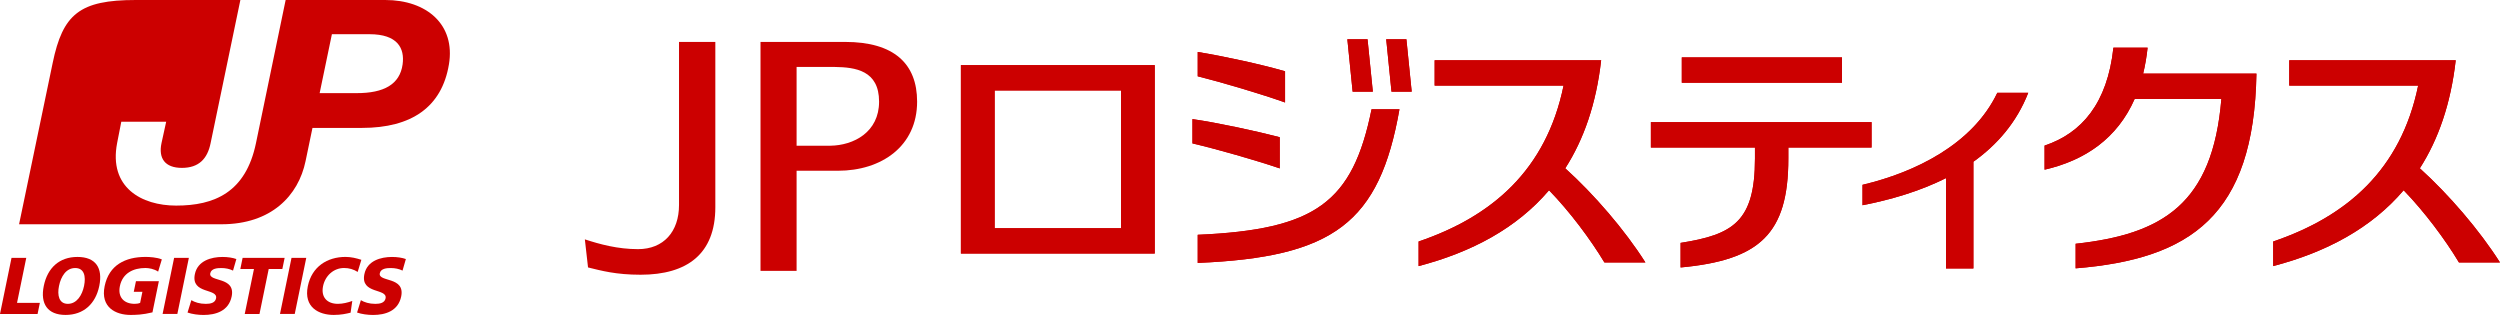 <?xml version="1.0" encoding="UTF-8"?><svg id="_レイヤー_2" xmlns="http://www.w3.org/2000/svg" viewBox="0 0 130.537 16.444"><defs><style>.cls-1{fill:#cc0000;}</style></defs><g id="Artwork"><g><g><path class="cls-1" d="m20.114,0h-5.199l-1.549,7.472c-.536,2.584-2.182,3.263-4.168,3.263-1.812,0-3.526-.949-3.083-3.263.097-.5.135-.689.218-1.115h2.344c-.049.221-.132.594-.244,1.115-.169.793.179,1.294,1.064,1.294.883,0,1.335-.473,1.5-1.294l1.554-7.472h-5.462c-2.928,0-3.812.733-4.34,3.293L.996,11.71h10.568c2.603,0,4.018-1.496,4.391-3.297.357-1.734.361-1.734.361-1.734h2.579c2.605,0,4.176-1.095,4.546-3.316.346-2.073-1.152-3.363-3.326-3.363Zm.908,3.363c-.145,1.037-.965,1.504-2.41,1.5h-1.922l.64-3.077h1.965c1.464,0,1.844.731,1.727,1.577Z"/><g><path class="cls-1" d="m.601,13.466h.77l-.482,2.349h1.192l-.119.579H0l.601-2.927Z"/><path class="cls-1" d="m4.046,13.416c.952,0,1.331.575,1.138,1.514-.191.931-.816,1.514-1.76,1.514s-1.329-.583-1.138-1.514c.193-.94.807-1.514,1.76-1.514Zm-.503,2.449c.468,0,.747-.453.846-.935.104-.507.006-.935-.462-.935-.468,0-.742.428-.846.935-.099.482-.006.935.462.935Z"/><path class="cls-1" d="m7.961,16.31c-.514.126-.88.134-1.145.134-.77,0-1.579-.394-1.352-1.502.226-1.103,1.079-1.527,2.139-1.527.19,0,.588.021.847.13l-.193.638c-.211-.143-.483-.189-.665-.189-.625,0-1.193.264-1.333.948-.118.575.212.923.775.923.103,0,.206-.017.283-.05l.119-.579h-.451l.114-.554h1.196l-.334,1.627Z"/><path class="cls-1" d="m9.091,13.466h.77l-.601,2.927h-.77l.601-2.927Z"/><path class="cls-1" d="m9.991,15.673c.176.109.436.193.755.193.244,0,.486-.05.535-.285.112-.545-1.325-.201-1.106-1.267.145-.705.863-.897,1.443-.897.277,0,.542.042.723.109l-.174.604c-.18-.092-.395-.134-.614-.134-.195,0-.521.017-.574.273-.097.474,1.334.155,1.117,1.212-.156.759-.827.965-1.469.965-.269,0-.596-.042-.835-.126l.199-.646Z"/><path class="cls-1" d="m13.261,14.045h-.712l.119-.579h2.194l-.119.579h-.712l-.482,2.349h-.77l.482-2.349Z"/><path class="cls-1" d="m15.221,13.466h.77l-.601,2.927h-.77l.601-2.927Z"/><path class="cls-1" d="m18.306,16.327c-.231.054-.488.117-.881.117-.77,0-1.579-.394-1.352-1.502.209-1.019,1.017-1.527,1.969-1.527.294,0,.566.067.826.151l-.192.633c-.22-.138-.446-.205-.711-.205-.546,0-.985.403-1.097.948-.118.575.212.923.775.923.252,0,.523-.067.751-.151l-.088.612Z"/><path class="cls-1" d="m18.842,15.673c.176.109.437.193.755.193.244,0,.486-.05.535-.285.112-.545-1.325-.201-1.106-1.267.144-.705.863-.897,1.443-.897.277,0,.542.042.723.109l-.174.604c-.18-.092-.395-.134-.614-.134-.195,0-.521.017-.573.273-.097.474,1.334.155,1.117,1.212-.156.759-.827.965-1.469.965-.269,0-.596-.042-.835-.126l.199-.646Z"/></g></g><g><g><path class="cls-1" d="m111.904,3.844c.103-.423.182-.874.233-1.356h-1.786c-.315,2.912-1.659,4.468-3.595,5.114v1.259c2.119-.488,3.798-1.634,4.705-3.695h4.527c-.453,5.491-3.08,7.065-7.61,7.562v1.284c5.991-.488,9.314-2.747,9.442-10.169h-5.915Z"/><path class="cls-1" d="m85.916,13.706c-1.071-1.691-2.68-3.558-4.187-4.918.971-1.514,1.618-3.375,1.875-5.641h-8.695v1.322h6.732c-.903,4.393-3.716,6.832-7.57,8.141v1.284c2.78-.728,5.128-1.982,6.811-3.959,1.089,1.117,2.182,2.588,2.893,3.771h2.141Z"/><path class="cls-1" d="m130.537,13.706c-1.072-1.691-2.68-3.558-4.186-4.918.969-1.514,1.617-3.375,1.874-5.641h-8.693v1.322h6.731c-.903,4.393-3.715,6.832-7.57,8.141v1.284c2.781-.728,5.128-1.982,6.812-3.959,1.087,1.117,2.181,2.588,2.89,3.771h2.142Z"/><g><path class="cls-1" d="m97.723,6.378h-11.523v1.324h5.434v.581c0,3.303-1.16,3.969-3.883,4.399v1.284c4.127-.384,5.627-1.75,5.627-5.682v-.581h4.346v-1.324Z"/><rect class="cls-1" x="87.814" y="2.997" width="8.365" height="1.323"/></g><path class="cls-1" d="m105.902,4.845h-1.613c-1.276,2.68-4.279,4.153-7.039,4.805v1.066c1.47-.286,2.987-.727,4.36-1.416v4.717h1.431v-5.573c1.237-.883,2.257-2.05,2.863-3.598Z"/><path class="cls-1" d="m50.173,3.402v9.837h10.122V3.402h-10.122Zm8.36,8.514h-6.598v-7.192h6.598v7.192Z"/><g><path class="cls-1" d="m66.821,8.792c-1.239-.423-3.316-1.015-4.558-1.304v-1.27c1.344.196,3.339.627,4.558.946v1.628Z"/><path class="cls-1" d="m67.099,5.351c-1.241-.442-3.318-1.059-4.561-1.367v-1.271c1.351.22,3.339.651,4.561,1.009v1.628Z"/><g><polygon class="cls-1" points="70.627 4.786 71.683 4.786 71.406 2.049 70.351 2.049 70.627 4.786"/><polygon class="cls-1" points="72.38 2.049 72.656 4.786 73.712 4.786 73.435 2.049 72.38 2.049"/></g><path class="cls-1" d="m71.616,5.704c-.991,4.871-2.919,6.287-9.078,6.555v1.469c7.102-.297,9.492-2.099,10.535-8.024h-1.457Z"/></g><path class="cls-1" d="m111.904,3.844c.103-.423.182-.874.233-1.356h-1.786c-.315,2.912-1.659,4.468-3.595,5.114v1.259c2.119-.488,3.798-1.634,4.705-3.695h4.527c-.453,5.491-3.08,7.065-7.61,7.562v1.284c5.991-.488,9.314-2.747,9.442-10.169h-5.915Z"/><path class="cls-1" d="m85.916,13.706c-1.071-1.691-2.68-3.558-4.187-4.918.971-1.514,1.618-3.375,1.875-5.641h-8.695v1.322h6.732c-.903,4.393-3.716,6.832-7.57,8.141v1.284c2.78-.728,5.128-1.982,6.811-3.959,1.089,1.117,2.182,2.588,2.893,3.771h2.141Z"/><path class="cls-1" d="m130.537,13.706c-1.072-1.691-2.68-3.558-4.186-4.918.969-1.514,1.617-3.375,1.874-5.641h-8.693v1.322h6.731c-.903,4.393-3.715,6.832-7.57,8.141v1.284c2.781-.728,5.128-1.982,6.812-3.959,1.087,1.117,2.181,2.588,2.89,3.771h2.142Z"/><g><path class="cls-1" d="m97.723,6.378h-11.523v1.324h5.434v.581c0,3.303-1.16,3.969-3.883,4.399v1.284c4.127-.384,5.627-1.75,5.627-5.682v-.581h4.346v-1.324Z"/><rect class="cls-1" x="87.814" y="2.997" width="8.365" height="1.323"/></g><path class="cls-1" d="m105.902,4.845h-1.613c-1.276,2.68-4.279,4.153-7.039,4.805v1.066c1.47-.286,2.987-.727,4.36-1.416v4.717h1.431v-5.573c1.237-.883,2.257-2.05,2.863-3.598Z"/><path class="cls-1" d="m50.173,3.402v9.837h10.122V3.402h-10.122Zm8.36,8.514h-6.598v-7.192h6.598v7.192Z"/><g><path class="cls-1" d="m66.821,8.792c-1.239-.423-3.316-1.015-4.558-1.304v-1.27c1.344.196,3.339.627,4.558.946v1.628Z"/><path class="cls-1" d="m67.099,5.351c-1.241-.442-3.318-1.059-4.561-1.367v-1.271c1.351.22,3.339.651,4.561,1.009v1.628Z"/><g><polygon class="cls-1" points="70.627 4.786 71.683 4.786 71.406 2.049 70.351 2.049 70.627 4.786"/><polygon class="cls-1" points="72.38 2.049 72.656 4.786 73.712 4.786 73.435 2.049 72.38 2.049"/></g><path class="cls-1" d="m71.616,5.704c-.991,4.871-2.919,6.287-9.078,6.555v1.469c7.102-.297,9.492-2.099,10.535-8.024h-1.457Z"/></g></g><g><path class="cls-1" d="m30.704,13.964c.687.168,1.45.381,2.744.381,2.435,0,3.903-1.087,3.903-3.523V2.19h-1.896v8.515c0,1.386-.801,2.304-2.14,2.304-1.06,0-1.992-.254-2.777-.511l.166,1.466Z"/><path class="cls-1" d="m44.129,2.19h-4.419v11.955h1.884v-5.229h2.157c2.278,0,4.136-1.283,4.136-3.609,0-1.979-1.205-3.118-3.759-3.118Zm-.783,5.419h-1.752V3.496c.014.002,1.976-.001,1.99,0,1.079.016,2.317.179,2.317,1.812,0,1.587-1.317,2.286-2.555,2.301Z"/></g></g></g></g></svg>